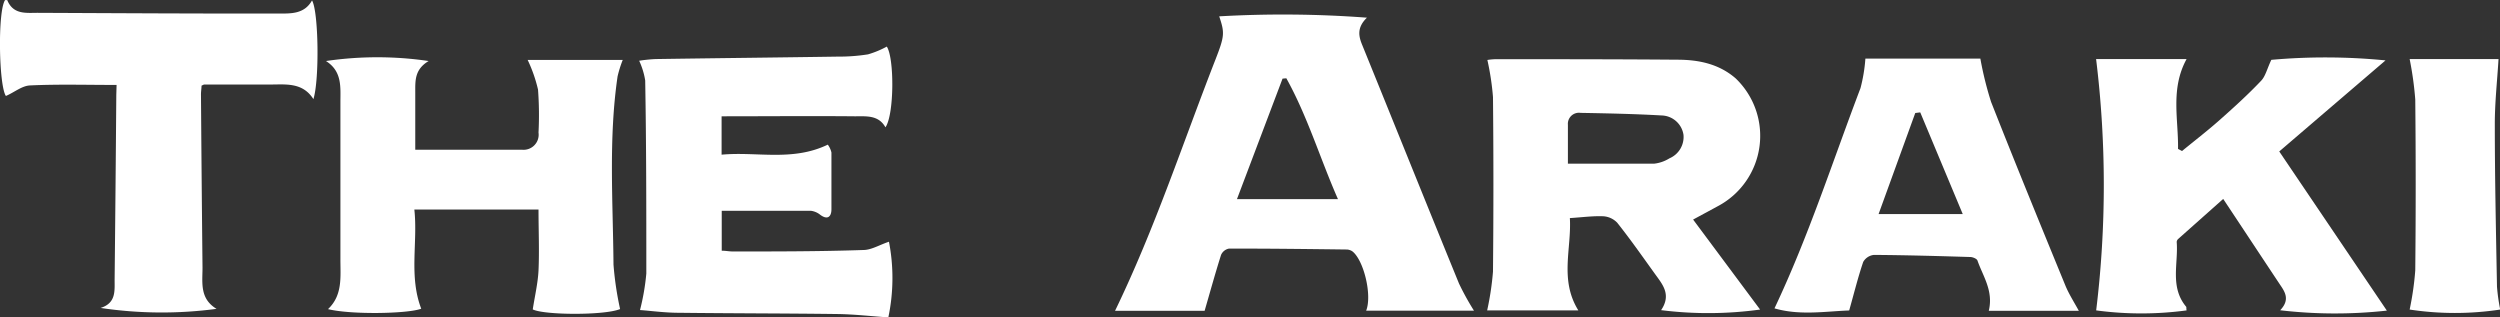 <svg id="Layer_1" data-name="Layer 1" xmlns="http://www.w3.org/2000/svg" viewBox="0 0 356.4 45.2"><rect x="0" y="0" width="356.4" height="45.2" fill="#333333" stroke="none"/><defs><style>.cls-1,.cls-2{fill:#fff;}.cls-1{fill-rule:evenodd;}</style></defs><title>araki_logo</title><path class="cls-1" d="M286.22,383.8c-2.55-5.79-4.33-11.78-7.36-17.23l-.54.05-6.5,17.18Zm-19,15.92H254.44c5.69-11.75,9.66-23.9,14.3-35.78,1.32-3.39,1.35-3.83.55-6.2a159.69,159.69,0,0,1,21.06.19c-1.5,1.46-1.17,2.71-.63,4,4.59,11.29,9.14,22.61,13.75,33.89a37.53,37.53,0,0,0,2.14,3.88H290.24c.87-2.2-.33-7.13-1.93-8.43a1.49,1.49,0,0,0-.9-.29c-5.58-.07-11.16-.14-16.73-.13a1.55,1.55,0,0,0-1.13.91C268.72,394.39,268,397,267.21,399.72Z" transform="translate(-95.48 -355.41)"/><path class="cls-1" d="M319,378.74c4.38,0,8.35,0,12.32,0a5.24,5.24,0,0,0,2.16-.76,3.31,3.31,0,0,0,2-3.34,3.24,3.24,0,0,0-3.09-2.77c-3.86-.22-7.73-.3-11.59-.37A1.58,1.58,0,0,0,319,373.2Zm13.29,20.88c1.53-2.26.14-3.73-.95-5.26-1.74-2.42-3.46-4.87-5.31-7.2a3,3,0,0,0-2-.92c-1.48-.06-3,.15-4.75.26.26,4.36-1.5,8.8,1.21,13.16h-13a41.06,41.06,0,0,0,.83-5.53q.12-12.44,0-24.88a38.12,38.12,0,0,0-.8-5.29,8.29,8.29,0,0,1,1.16-.11c8.62,0,17.25,0,25.87.07,3,0,5.92.55,8.35,2.65a11.34,11.34,0,0,1-2.54,18.24l-3.51,1.9,9.55,12.83A54,54,0,0,1,332.25,399.62Z" transform="translate(-95.48 -355.41)"/><path class="cls-2" d="M155.53,399.42c-1.93.73-10,.87-13.29.06,2.12-2,1.76-4.64,1.77-7.13q0-11.19,0-22.39c0-2.13.26-4.38-2.06-5.85a50.19,50.19,0,0,1,14.64,0c-2.06,1.22-1.9,2.89-1.91,4.5,0,2.58,0,5.16,0,8.15,5.36,0,10.32,0,15.28,0a2.15,2.15,0,0,0,2.29-2.45,48.17,48.17,0,0,0-.07-6.13,20.6,20.6,0,0,0-1.48-4.23h13.56a16.4,16.4,0,0,0-.74,2.36c-1.3,8.91-.65,17.87-.58,26.82a46,46,0,0,0,.94,6.34c-2.22.92-10.82.87-12.45.05.3-1.95.73-3.74.82-5.54.13-2.86,0-5.73,0-8.7H154.55C155.06,390,153.75,394.75,155.53,399.42Z" transform="translate(-95.48 -355.41)"/><path class="cls-2" d="M186.6,364.07a21.27,21.27,0,0,1,2.34-.24c8.68-.13,17.36-.22,26-.35a26.56,26.56,0,0,0,4.28-.32,13.1,13.1,0,0,0,2.68-1.11c1.09,1.64,1.07,9.69-.19,11.51-1-1.79-2.77-1.56-4.36-1.57-6.29-.06-12.59,0-19,0v5.47c5-.47,10.09,1,15.14-1.43a2.94,2.94,0,0,1,.52,1.13c0,2.7,0,5.39,0,8.09,0,1-.51,1.59-1.6.78a2.61,2.61,0,0,0-1.34-.57c-4.19,0-8.39,0-12.7,0v5.69c.54,0,1.07.11,1.6.11,6.2,0,12.39,0,18.58-.21,1.14,0,2.26-.71,3.66-1.18a27.2,27.2,0,0,1-.09,10.79c-2.53-.18-4.82-.44-7.12-.48-7.57-.1-15.15-.09-22.72-.18-2,0-3.92-.27-5.56-.39a32.56,32.56,0,0,0,.9-5.21c0-9.17,0-18.35-.16-27.52A10.67,10.67,0,0,0,186.6,364.07Z" transform="translate(-95.48 -355.41)"/><path class="cls-2" d="M394.3,363.83h12.9c-2.33,4.25-1.15,8.57-1.22,12.81l.57.3c1.75-1.44,3.56-2.83,5.26-4.33,2.07-1.83,4.12-3.69,6-5.67.64-.66.86-1.72,1.47-3a87,87,0,0,1,16.28.08L420.41,377l15.34,22.69a67.33,67.33,0,0,1-15.21-.05c1.39-1.46.75-2.53,0-3.62-2.66-4-5.3-8-8.12-12.25l-6.41,5.7a.64.64,0,0,0-.22.43c.25,3.1-1,6.43,1.35,9.24.05.06,0,.2.06.52a48.38,48.38,0,0,1-12.89,0A147.36,147.36,0,0,0,394.3,363.83Z" transform="translate(-95.48 -355.41)"/><path class="cls-2" d="M112.1,367.52c-4.29,0-8.33-.12-12.35.07-1.15.05-2.25,1-3.43,1.5-1-1.44-1.2-12-.12-13.67.11,0,.29,0,.31,0,.87,2.13,2.74,1.81,4.45,1.82,11.39.05,22.78.12,34.18.1,1.77,0,3.72.11,4.82-1.87.93,1.55,1.08,11.26.2,14.07-1.56-2.45-4-2.07-6.26-2.08-3.1,0-6.19,0-9.29,0-.1,0-.2.08-.4.16,0,.38-.08.81-.08,1.23q.09,12.36.22,24.73c0,2.1-.43,4.4,2,5.86a59,59,0,0,1-16.53-.13c2.2-.69,2-2.4,2-4q.14-13.19.24-26.38Z" transform="translate(-95.48 -355.41)"/><path class="cls-1" d="M369.23,371.43l-.71.09-5.23,14.41h12Zm22.61,28.29H379c.69-2.85-.83-4.92-1.61-7.16-.09-.27-.67-.5-1-.51-4.59-.14-9.18-.27-13.77-.3a2,2,0,0,0-1.52,1c-.74,2.17-1.29,4.41-2,6.92-3.35.12-7.05.75-10.65-.3,4.86-10.26,8.28-20.93,12.26-31.39a22.73,22.73,0,0,0,.7-4.22H377.8a48.13,48.13,0,0,0,1.53,6.18c3.44,8.73,7,17.42,10.56,26.1C390.35,397.19,391,398.21,391.84,399.72Z" transform="translate(-95.48 -355.41)"/><path class="cls-2" d="M439,363.83h12.67c-.19,3.14-.53,6.19-.53,9.24,0,7.74.17,15.47.31,23.2a26.87,26.87,0,0,0,.46,3.27,43,43,0,0,1-12.91,0,42.48,42.48,0,0,0,.8-5.59q.12-12.18,0-24.35A48.2,48.2,0,0,0,439,363.83Z" transform="translate(-95.48 -355.41)"/></svg>